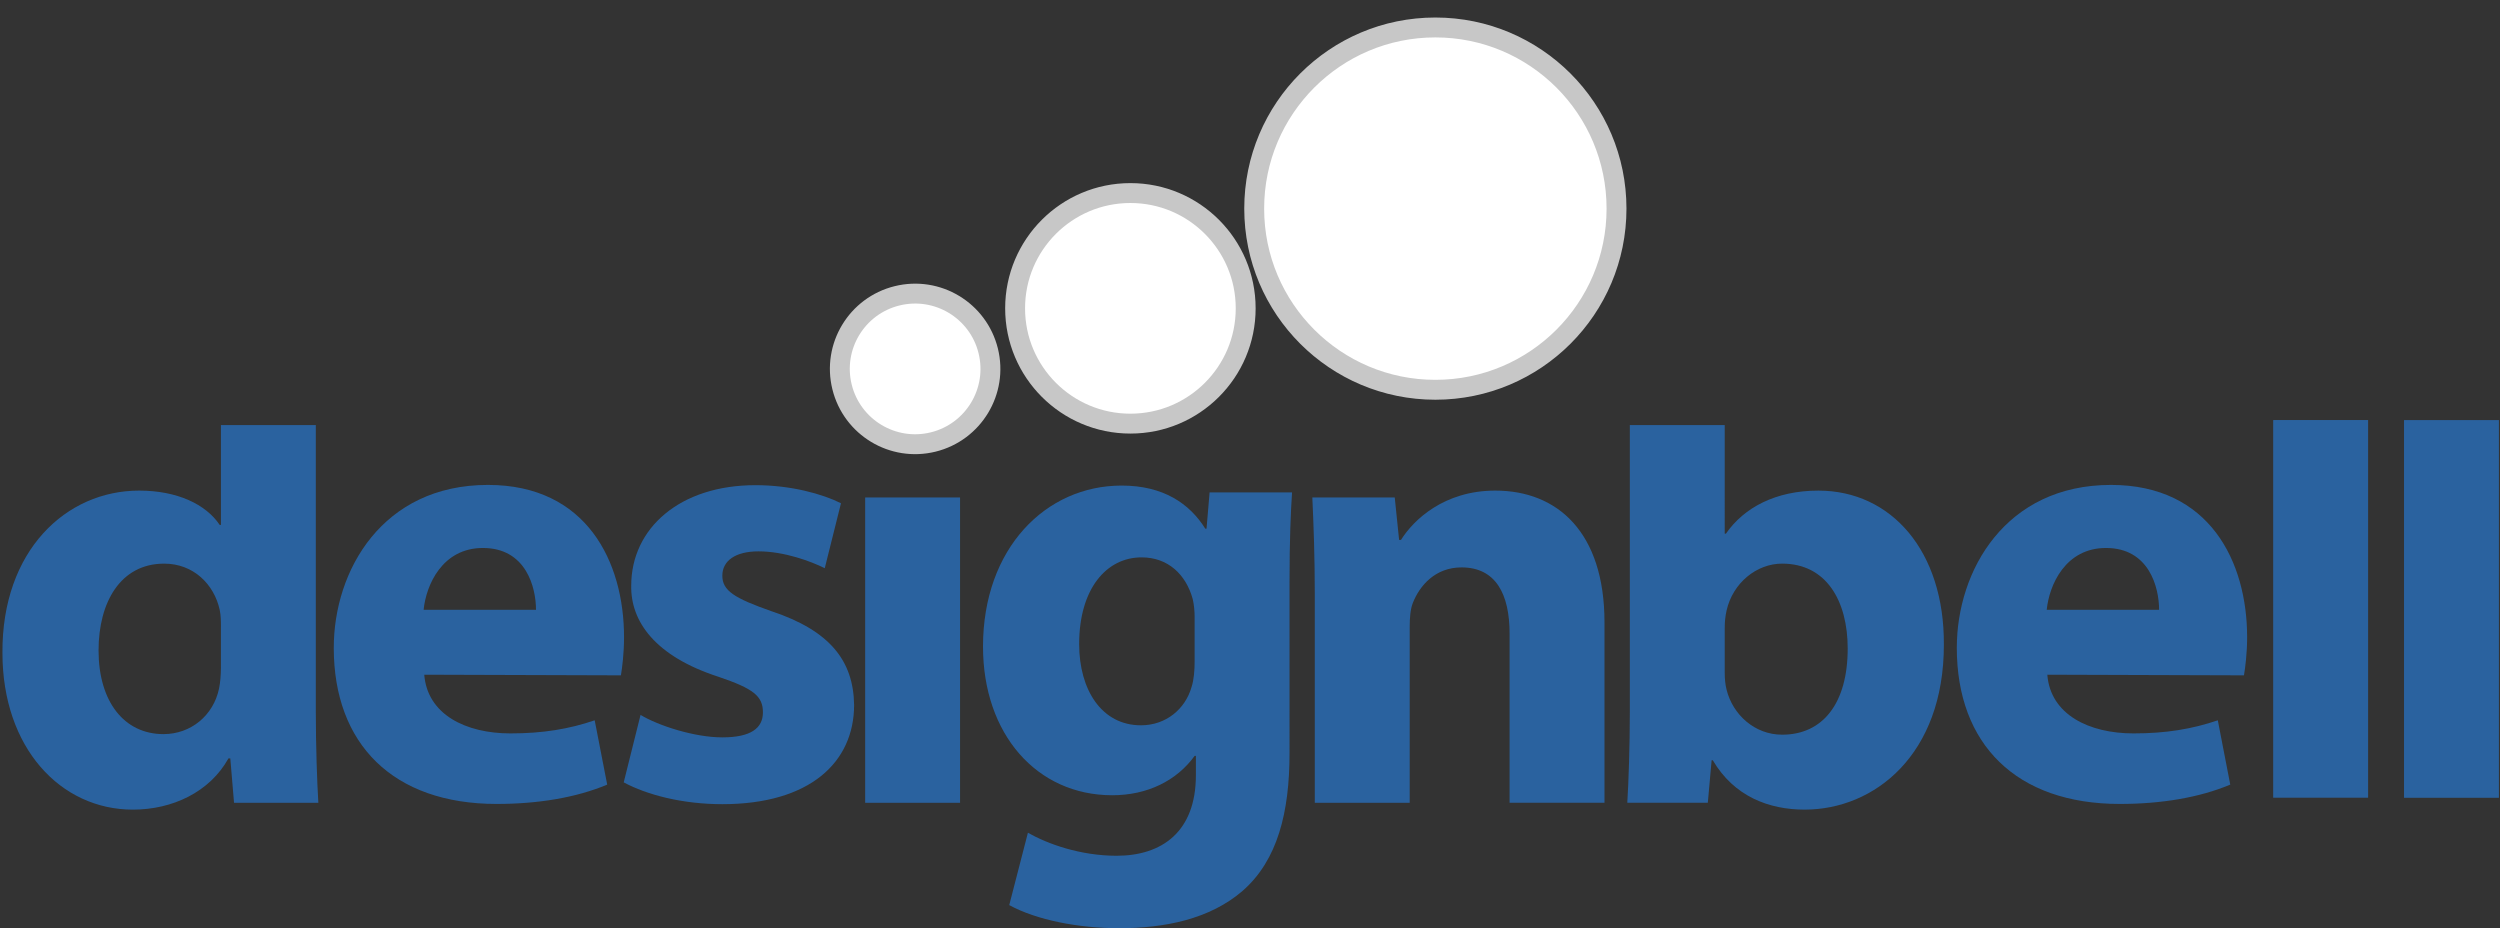 <?xml version="1.0" encoding="iso-8859-1"?>
<!-- Generator: Adobe Illustrator 16.0.0, SVG Export Plug-In . SVG Version: 6.00 Build 0)  -->
<!DOCTYPE svg PUBLIC "-//W3C//DTD SVG 1.1//EN" "http://www.w3.org/Graphics/SVG/1.1/DTD/svg11.dtd">
<svg version="1.1" xmlns="http://www.w3.org/2000/svg" xmlns:xlink="http://www.w3.org/1999/xlink" x="0px" y="0px" width="377px"
	 height="140px" viewBox="0 0 377 140" style="enable-background:new 0 0 377 140;" xml:space="preserve">
<rect x="0" y="0" width="377" height="140" fill="#333333" stroke="none"/>
<g id="Layer_2">
</g>
<g id="Layer_1">
	<path style="fill:#2A629F;" d="M33.316,100.627c0,1.13-0.092,2.262-0.282,3.201c-0.843,4.05-4.234,6.876-8.38,6.876
		c-5.93,0-9.792-4.898-9.792-12.621c0-7.245,3.3-13.087,9.893-13.087c4.415,0,7.526,3.106,8.378,6.97
		c0.184,0.847,0.184,1.787,0.184,2.633V100.627z M33.316,64.103V79.16h-0.184c-2.074-3.104-6.401-5.177-12.149-5.177
		c-11.01,0-20.715,9.037-20.614,24.478c0,14.31,8.751,23.632,19.67,23.632c5.938,0,11.58-2.635,14.41-7.723h0.28l0.564,6.688h12.713
		c-0.19-3.109-0.381-8.475-0.381-13.748V64.103H33.316z"/>
	<path style="fill:#2A629F;" d="M63.881,91.959c0.379-3.77,2.827-9.324,8.949-9.324c6.492,0,7.999,5.931,7.999,9.324H63.881z
		 M93.634,101.842c0.188-1.129,0.471-3.296,0.471-5.742c0-11.394-5.65-22.974-20.521-22.974c-15.915,0-23.252,12.9-23.252,24.57
		c0,14.504,8.94,23.539,24.565,23.539c6.212,0,11.963-0.941,16.668-2.914l-1.886-9.699c-3.864,1.318-7.816,1.977-12.713,1.977
		c-6.685,0-12.514-2.824-12.988-8.853L93.634,101.842z"/>
	<path style="fill:#2A629F;" d="M96.595,107.808c2.64,1.6,8.097,3.389,12.333,3.389c4.334,0,6.121-1.412,6.121-3.766
		c0-2.449-1.406-3.579-6.684-5.365c-9.604-3.106-13.275-8.379-13.177-13.747c0-8.662,7.338-15.154,18.728-15.154
		c5.367,0,10.075,1.315,12.903,2.725l-2.446,9.795c-2.069-1.033-6.121-2.54-9.985-2.54c-3.482,0-5.46,1.41-5.46,3.67
		c0,2.262,1.796,3.386,7.438,5.367c8.758,2.915,12.331,7.436,12.433,14.119c0,8.662-6.684,14.969-19.87,14.969
		c-6.021,0-11.391-1.41-14.872-3.291L96.595,107.808z"/>
	<path style="fill:#2A629F;" d="M130.468,121.058V75.017h14.309v46.041H130.468z M136.581,66.146c-4.797,0-7.908-3.388-7.908-7.627
		c0-4.329,3.202-7.626,8.099-7.626s7.909,3.297,8.006,7.626c0,4.239-3.109,7.627-8.104,7.627H136.581z"/>
	<path style="fill:#2A629F;" d="M180.149,99.771c0,1.226-0.091,2.729-0.472,3.858c-0.942,3.296-3.854,5.747-7.618,5.747
		c-5.938,0-9.322-5.366-9.322-12.24c0-8.38,4.136-13.085,9.413-13.085c3.954,0,6.684,2.542,7.718,6.306
		c0.19,0.845,0.281,1.787,0.281,2.635V99.771z M194.459,88.005c0-6.875,0.189-10.733,0.381-13.749h-12.433l-0.462,5.464h-0.191
		c-2.356-3.769-6.312-6.497-12.614-6.497c-11.392,0-20.902,9.412-20.902,24.289c0,13.181,8.097,22.411,19.487,22.411
		c5.27,0,9.694-2.17,12.425-5.934h0.19v2.918c0,8.568-5.178,12.141-11.952,12.141c-5.46,0-10.456-1.785-13.376-3.48l-2.82,10.922
		c4.143,2.26,10.445,3.484,16.566,3.484c6.783,0,13.649-1.32,18.646-5.65c5.268-4.611,7.055-11.863,7.055-20.713V88.005z"/>
	<path style="fill:#2A629F;" d="M198.271,89.702c0-5.739-0.18-10.542-0.371-14.686h12.426l0.66,6.406h0.281
		c1.879-3.015,6.494-7.439,14.221-7.439c9.412,0,16.469,6.308,16.469,19.865v27.209h-14.311V95.544c0-5.931-2.068-9.98-7.248-9.98
		c-3.953,0-6.311,2.729-7.344,5.364c-0.373,0.943-0.471,2.259-0.471,3.582v26.548h-14.313V89.702z"/>
	<path style="fill:#2A629F;" d="M260.088,94.69c0-0.938,0.09-1.787,0.281-2.634c0.943-4.145,4.516-7.061,8.379-7.061
		c6.684,0,9.885,5.646,9.885,12.802c0,8.289-3.771,12.994-9.885,12.994c-4.145,0-7.436-3.014-8.379-6.778
		c-0.191-0.752-0.281-1.601-0.281-2.544V94.69z M245.779,107.31c0,5.176-0.191,10.729-0.383,13.744h12.143l0.574-6.402h0.18
		c3.201,5.459,8.479,7.438,13.84,7.438c10.545,0,21.002-8.285,21.002-24.854c0.09-14.119-7.918-23.252-18.928-23.252
		c-6.4,0-11.205,2.538-13.938,6.492h-0.182V64.098h-14.309V107.31z"/>
	<path style="fill:#2A629F;" d="M308.645,91.959c0.379-3.77,2.828-9.324,8.941-9.324c6.494,0,8.006,5.931,8.006,9.324H308.645z
		 M338.389,101.842c0.191-1.129,0.479-3.296,0.479-5.742c0-11.394-5.648-22.974-20.529-22.974c-15.906,0-23.252,12.9-23.252,24.57
		c0,14.504,8.943,23.539,24.576,23.539c6.213,0,11.953-0.941,16.66-2.914l-1.879-9.699c-3.863,1.318-7.818,1.977-12.715,1.977
		c-6.684,0-12.523-2.824-12.994-8.853L338.389,101.842z"/>
	<path style="fill:#2A629F;" d="M342.797,63.342h14.313v56.952h-14.313V63.342z"/>
	<path style="fill:#2A629F;" d="M362.527,63.349h14.309v56.957h-14.309V63.349z"/>
	<circle style="fill:#FFFFFF;stroke:#C7C7C7;stroke-width:3;" cx="216.452" cy="31.46" r="27.319"/>
	<circle style="fill:#FFFFFF;stroke:#C7C7C7;stroke-width:3;" cx="170.464" cy="46.498" r="17.385"/>
	<path style="fill:#FFFFFF;stroke:#C7C7C7;stroke-width:3;" d="M126.983,58.361c-1.509-6.09,2.204-12.246,8.291-13.75
		c6.086-1.508,12.243,2.205,13.749,8.293c1.506,6.084-2.205,12.24-8.291,13.748C134.645,68.16,128.489,64.445,126.983,58.361z"/>
</g>
</svg>
